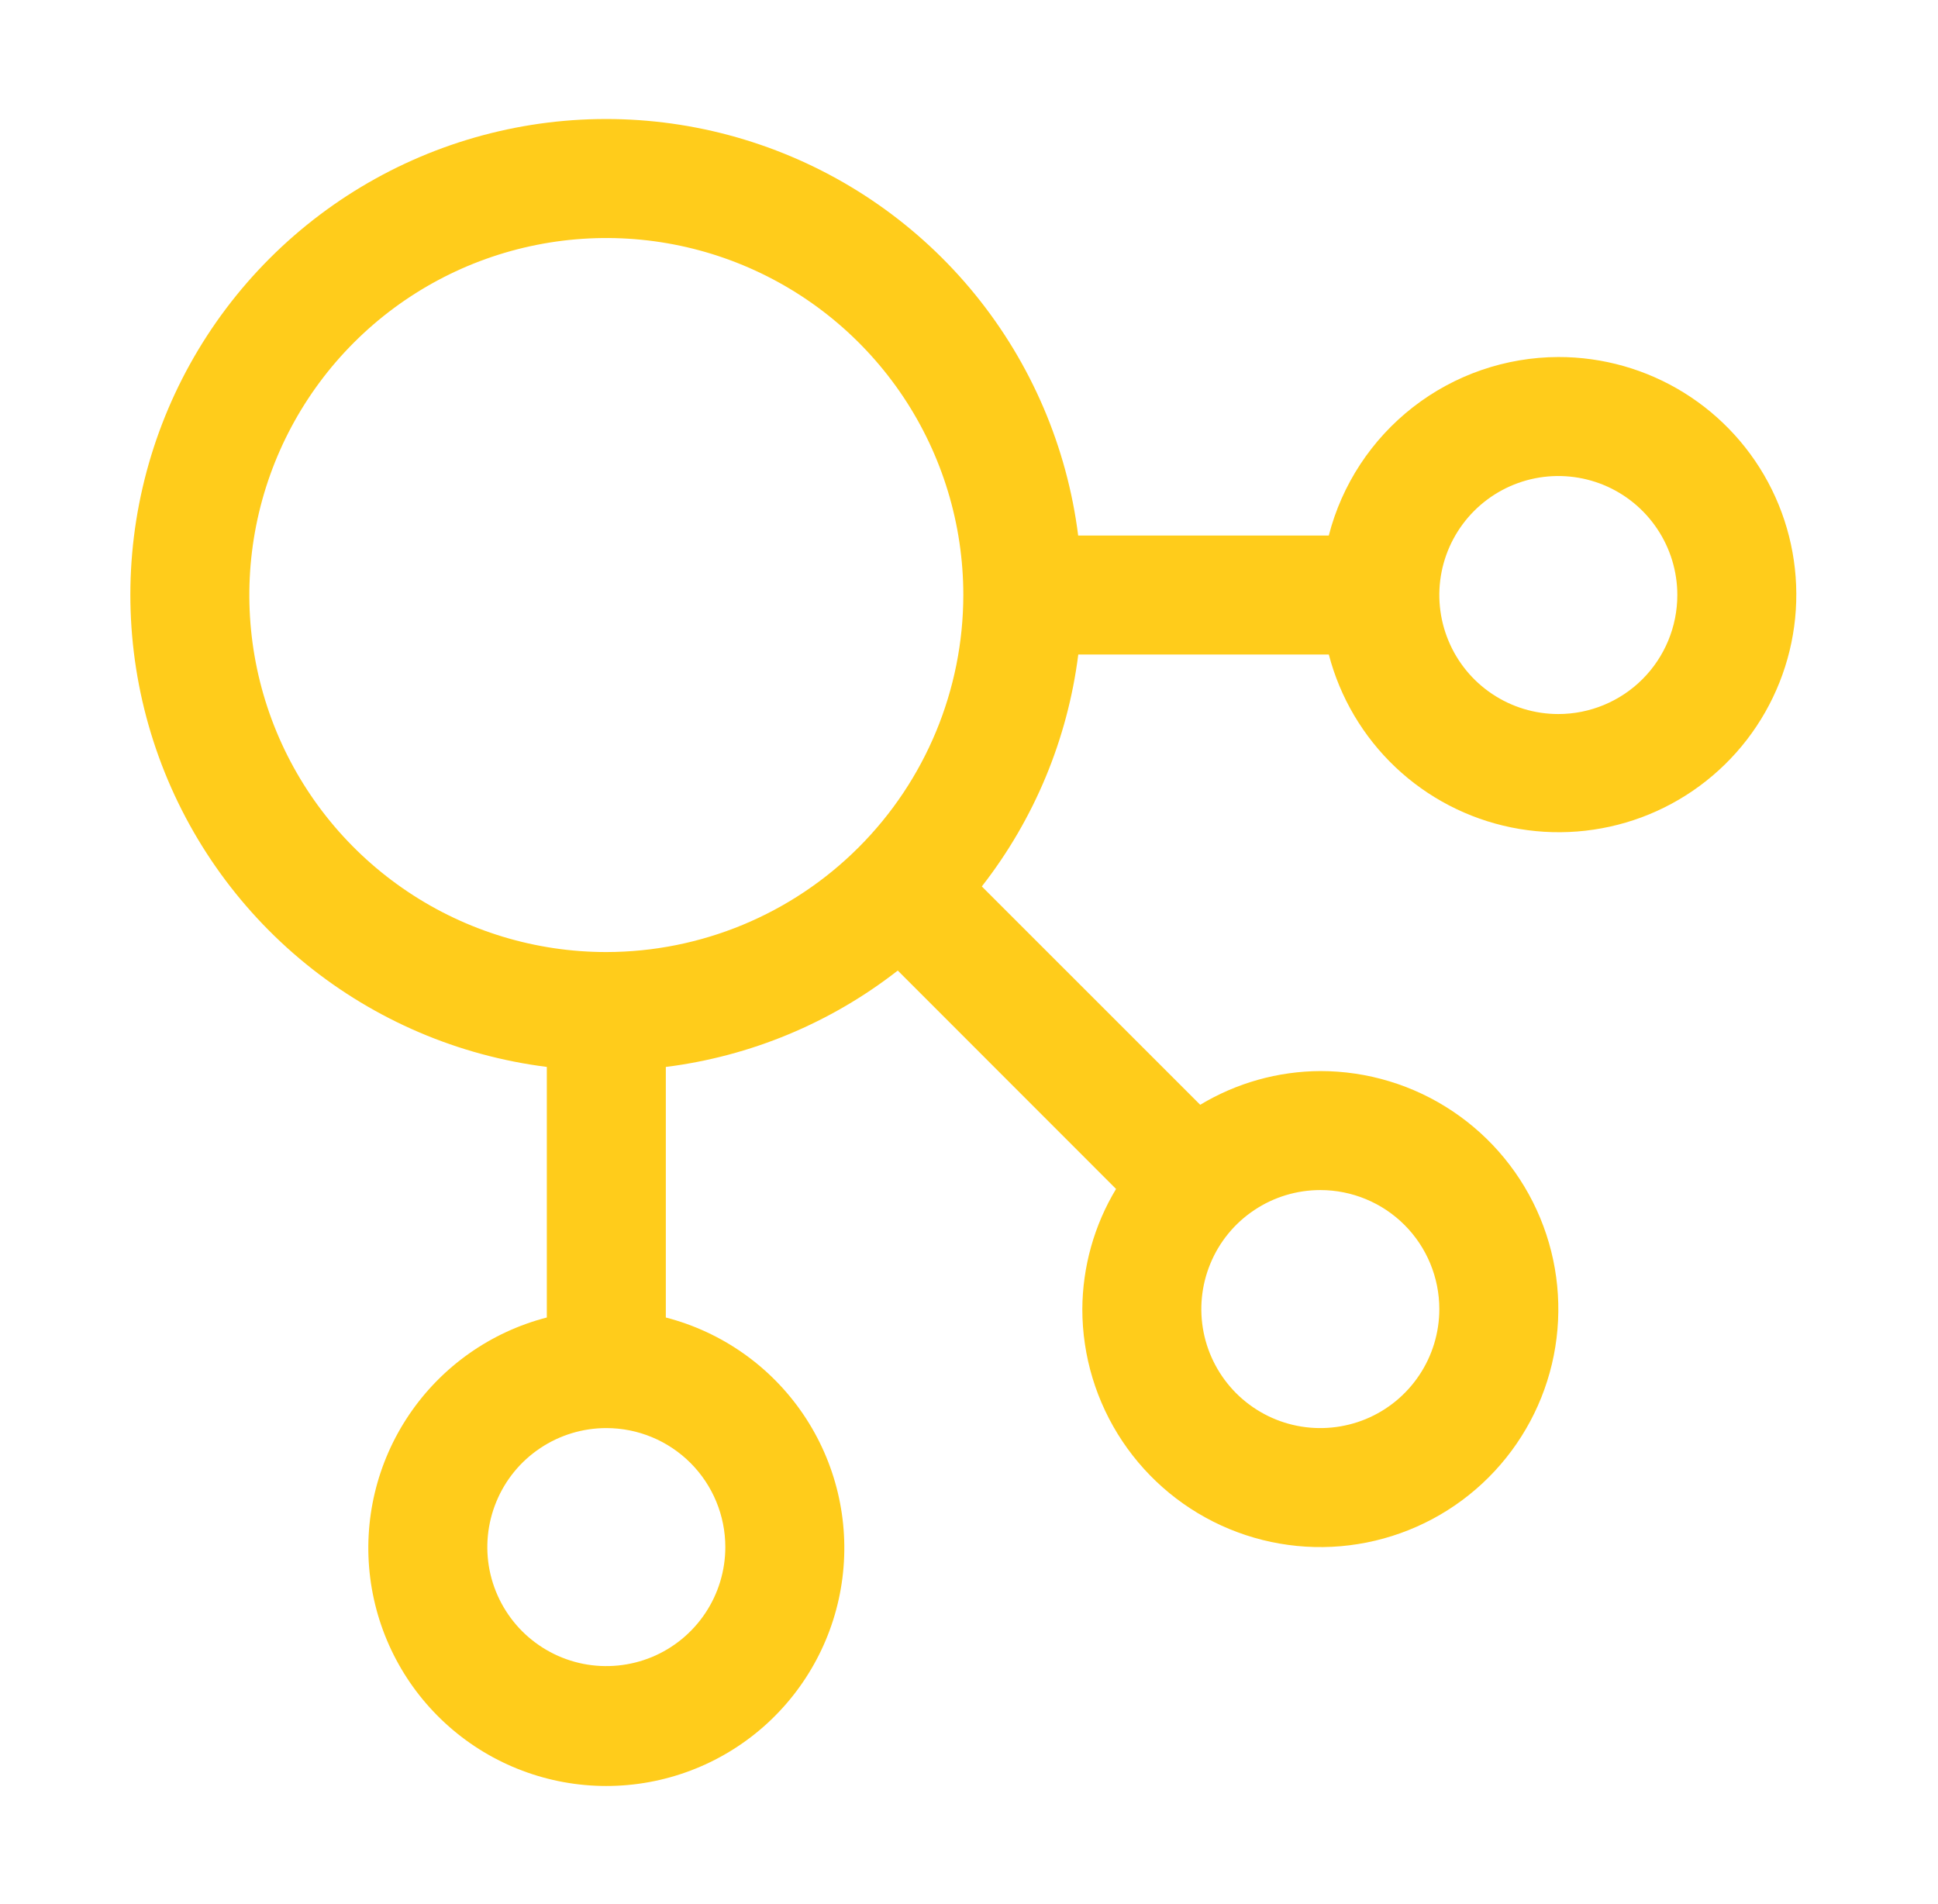 <?xml version="1.0" encoding="UTF-8"?>
<svg xmlns="http://www.w3.org/2000/svg" width="57" height="56" viewBox="0 0 57 56" fill="none">
  <g id="carbon:chart-relationship">
    <path id="Vector" d="M45.833 10.5C44.285 10.505 42.783 11.023 41.561 11.973C40.34 12.923 39.467 14.251 39.082 15.75H31.711C31.384 13.152 30.335 10.697 28.683 8.665C27.031 6.633 24.841 5.106 22.364 4.257C19.887 3.407 17.221 3.27 14.67 3.861C12.118 4.452 9.784 5.747 7.932 7.599C6.08 9.451 4.785 11.785 4.195 14.336C3.604 16.888 3.741 19.554 4.59 22.031C5.439 24.508 6.966 26.698 8.998 28.35C11.03 30.002 13.485 31.051 16.083 31.378V38.748C14.434 39.174 12.996 40.187 12.04 41.597C11.083 43.008 10.674 44.718 10.889 46.408C11.104 48.098 11.927 49.652 13.206 50.779C14.484 51.905 16.129 52.526 17.833 52.526C19.537 52.526 21.182 51.905 22.461 50.779C23.739 49.652 24.563 48.098 24.777 46.408C24.992 44.718 24.583 43.008 23.627 41.597C22.671 40.187 21.233 39.174 19.583 38.748V31.379C22.071 31.066 24.428 30.087 26.405 28.544L32.825 34.967C32.182 36.034 31.84 37.254 31.833 38.5C31.833 39.885 32.244 41.238 33.013 42.389C33.782 43.54 34.875 44.437 36.154 44.967C37.434 45.497 38.841 45.636 40.199 45.365C41.557 45.095 42.804 44.429 43.783 43.45C44.762 42.471 45.429 41.224 45.699 39.866C45.969 38.508 45.83 37.1 45.3 35.821C44.77 34.542 43.873 33.449 42.722 32.68C41.571 31.91 40.218 31.5 38.833 31.5C37.588 31.506 36.367 31.849 35.3 32.492L28.877 26.07C30.42 24.094 31.4 21.737 31.714 19.25H39.083C39.413 20.515 40.091 21.661 41.039 22.56C41.988 23.459 43.169 24.074 44.45 24.335C45.73 24.596 47.058 24.492 48.283 24.037C49.508 23.581 50.58 22.791 51.378 21.756C52.176 20.721 52.668 19.483 52.798 18.183C52.928 16.883 52.691 15.572 52.114 14.4C51.536 13.227 50.642 12.241 49.531 11.551C48.421 10.862 47.14 10.498 45.833 10.5ZM21.333 45.5C21.333 46.192 21.128 46.869 20.743 47.444C20.359 48.02 19.812 48.469 19.173 48.734C18.533 48.998 17.829 49.068 17.15 48.933C16.471 48.798 15.848 48.464 15.358 47.975C14.869 47.485 14.536 46.862 14.4 46.183C14.265 45.504 14.335 44.8 14.6 44.161C14.864 43.521 15.313 42.974 15.889 42.59C16.464 42.205 17.141 42 17.833 42C18.762 42 19.652 42.369 20.308 43.025C20.964 43.681 21.333 44.572 21.333 45.5ZM17.833 28C15.757 28 13.726 27.384 12 26.23C10.273 25.077 8.927 23.437 8.132 21.518C7.338 19.6 7.13 17.488 7.535 15.452C7.94 13.415 8.94 11.544 10.409 10.075C11.877 8.607 13.748 7.607 15.785 7.202C17.822 6.797 19.933 7.005 21.851 7.799C23.77 8.594 25.41 9.94 26.564 11.666C27.717 13.393 28.333 15.423 28.333 17.5C28.33 20.284 27.223 22.953 25.254 24.921C23.286 26.89 20.617 27.997 17.833 28ZM42.333 38.5C42.333 39.192 42.128 39.869 41.743 40.444C41.359 41.02 40.812 41.469 40.173 41.734C39.533 41.998 38.829 42.068 38.15 41.933C37.471 41.798 36.848 41.464 36.358 40.975C35.869 40.485 35.535 39.862 35.4 39.183C35.265 38.504 35.335 37.8 35.6 37.161C35.864 36.521 36.313 35.974 36.889 35.59C37.464 35.205 38.141 35 38.833 35C39.761 35 40.652 35.369 41.308 36.025C41.964 36.681 42.333 37.572 42.333 38.5ZM45.833 21C45.141 21 44.464 20.795 43.889 20.41C43.313 20.026 42.864 19.479 42.6 18.839C42.335 18.2 42.265 17.496 42.4 16.817C42.535 16.138 42.869 15.515 43.358 15.025C43.848 14.536 44.471 14.202 45.15 14.067C45.829 13.932 46.533 14.002 47.173 14.266C47.812 14.531 48.359 14.98 48.743 15.556C49.128 16.131 49.333 16.808 49.333 17.5C49.333 18.428 48.964 19.319 48.308 19.975C47.652 20.631 46.761 21 45.833 21Z" fill="#FFCC1B"></path>
  </g>
</svg>

